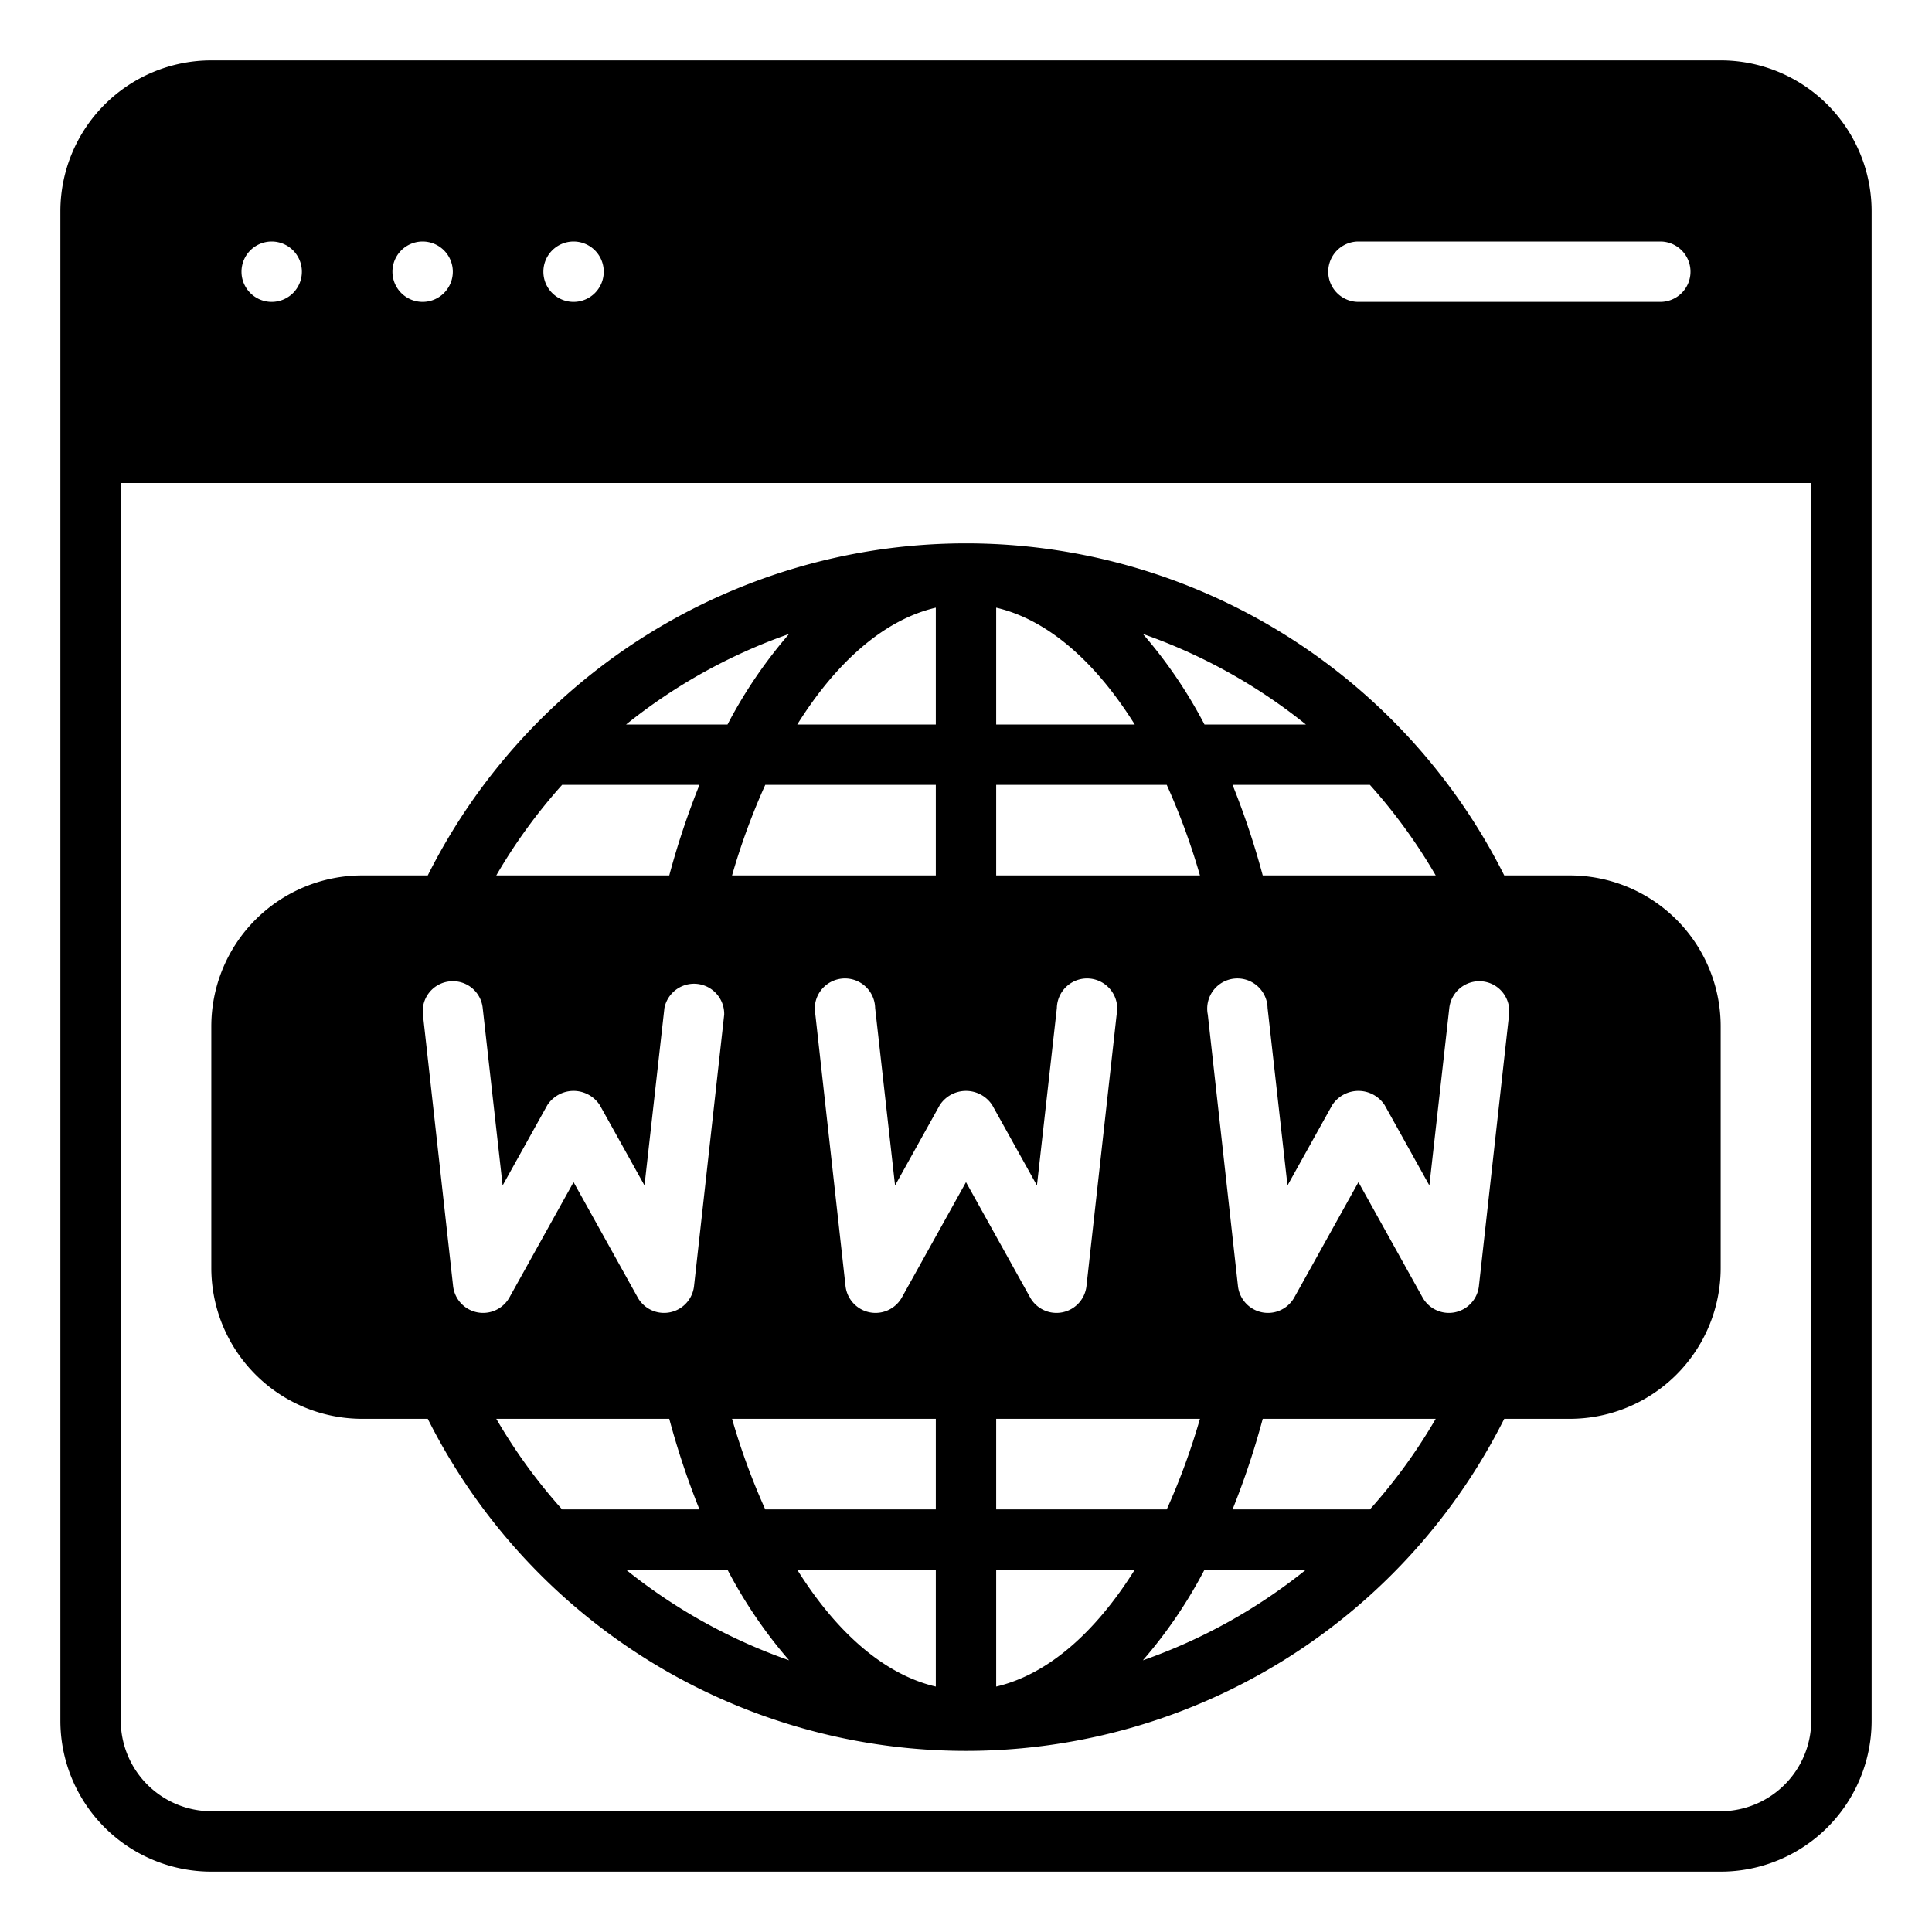 <svg xmlns="http://www.w3.org/2000/svg" height="512" viewBox="0 0 64 64" width="512"><g id="Glyph"><g id="Glyph-2" data-name="Glyph"><path d="m57 2h-50a5 5 0 0 0 -5 5v50a5 5 0 0 0 5 5h50a5 5 0 0 0 5-5v-50a5 5 0 0 0 -5-5zm-12 6h10a1 1 0 0 1 0 2h-10a1 1 0 0 1 0-2zm-26 0a1 1 0 1 1 -1 1 1 1 0 0 1 1-1zm-5 0a1 1 0 1 1 -1 1 1 1 0 0 1 1-1zm-5 0a1 1 0 1 1 -1 1 1 1 0 0 1 1-1zm51 49a3.009 3.009 0 0 1 -3 3h-50a3.009 3.009 0 0 1 -3-3v-41h56z"></path><path d="m12 47h2.17a19.95 19.95 0 0 0 35.66 0h2.17a5 5 0 0 0 5-5v-8a5 5 0 0 0 -5-5h-2.17a19.95 19.95 0 0 0 -35.66 0h-2.17a5 5 0 0 0 -5 5v8a5 5 0 0 0 5 5zm4.44 0h5.73a26.363 26.363 0 0 0 1 3h-4.55a18.121 18.121 0 0 1 -2.18-3zm4.3 5h3.36a15.6 15.6 0 0 0 2.04 3 18.22 18.22 0 0 1 -5.4-3zm10.26 3.87c-1.68-.39-3.27-1.76-4.59-3.87h4.59zm0-5.87h-5.65a22.339 22.339 0 0 1 -1.1-3h6.75zm2 5.87v-3.87h4.59c-1.32 2.11-2.91 3.48-4.59 3.87zm0-5.87v-3h6.75a22.339 22.339 0 0 1 -1.1 3zm4.86 5a15.6 15.6 0 0 0 2.04-3h3.36a18.22 18.22 0 0 1 -5.4 3zm7.52-5h-4.55a26.363 26.363 0 0 0 1-3h5.73a18.121 18.121 0 0 1 -2.18 3zm3.73-17.49a.992.992 0 0 1 .88 1.1l-1 9a1 1 0 0 1 -1.86.38l-2.13-3.83-2.13 3.83a1 1 0 0 1 -1.86-.38l-1-9a1 1 0 1 1 1.98-.22l.66 5.88 1.48-2.66a1.037 1.037 0 0 1 1.74 0l1.48 2.66.66-5.88a1 1 0 0 1 1.1-.88zm-1.55-3.51h-5.73a26.363 26.363 0 0 0 -1-3h4.55a18.121 18.121 0 0 1 2.18 3zm-4.3-5h-3.36a15.6 15.6 0 0 0 -2.04-3 18.22 18.22 0 0 1 5.4 3zm-10.26-3.87c1.68.39 3.27 1.76 4.59 3.87h-4.59zm0 5.87h5.65a22.339 22.339 0 0 1 1.1 3h-6.75zm-.13 10.61 1.48 2.66.66-5.88a1 1 0 1 1 1.98.22l-1 9a1 1 0 0 1 -1.86.38l-2.13-3.83-2.13 3.83a1 1 0 0 1 -1.86-.38l-1-9a1 1 0 1 1 1.98-.22l.66 5.88 1.48-2.66a1.037 1.037 0 0 1 1.74 0zm-8.62-7.61a22.339 22.339 0 0 1 1.1-3h5.65v3zm6.75-8.87v3.87h-4.59c1.32-2.11 2.91-3.48 4.59-3.87zm-4.86.87a15.6 15.6 0 0 0 -2.04 3h-3.36a18.22 18.22 0 0 1 5.4-3zm-7.52 5h4.55a26.363 26.363 0 0 0 -1 3h-5.73a18.121 18.121 0 0 1 2.18-3zm-3.73 6.51a.992.992 0 0 1 1.1.88l.66 5.88 1.48-2.66a1.037 1.037 0 0 1 1.74 0l1.48 2.66.66-5.88a1 1 0 0 1 1.98.22l-1 9a1 1 0 0 1 -1.86.38l-2.13-3.83-2.13 3.83a1 1 0 0 1 -1.86-.38l-1-9a.992.992 0 0 1 .88-1.1z"></path></g></g></svg>